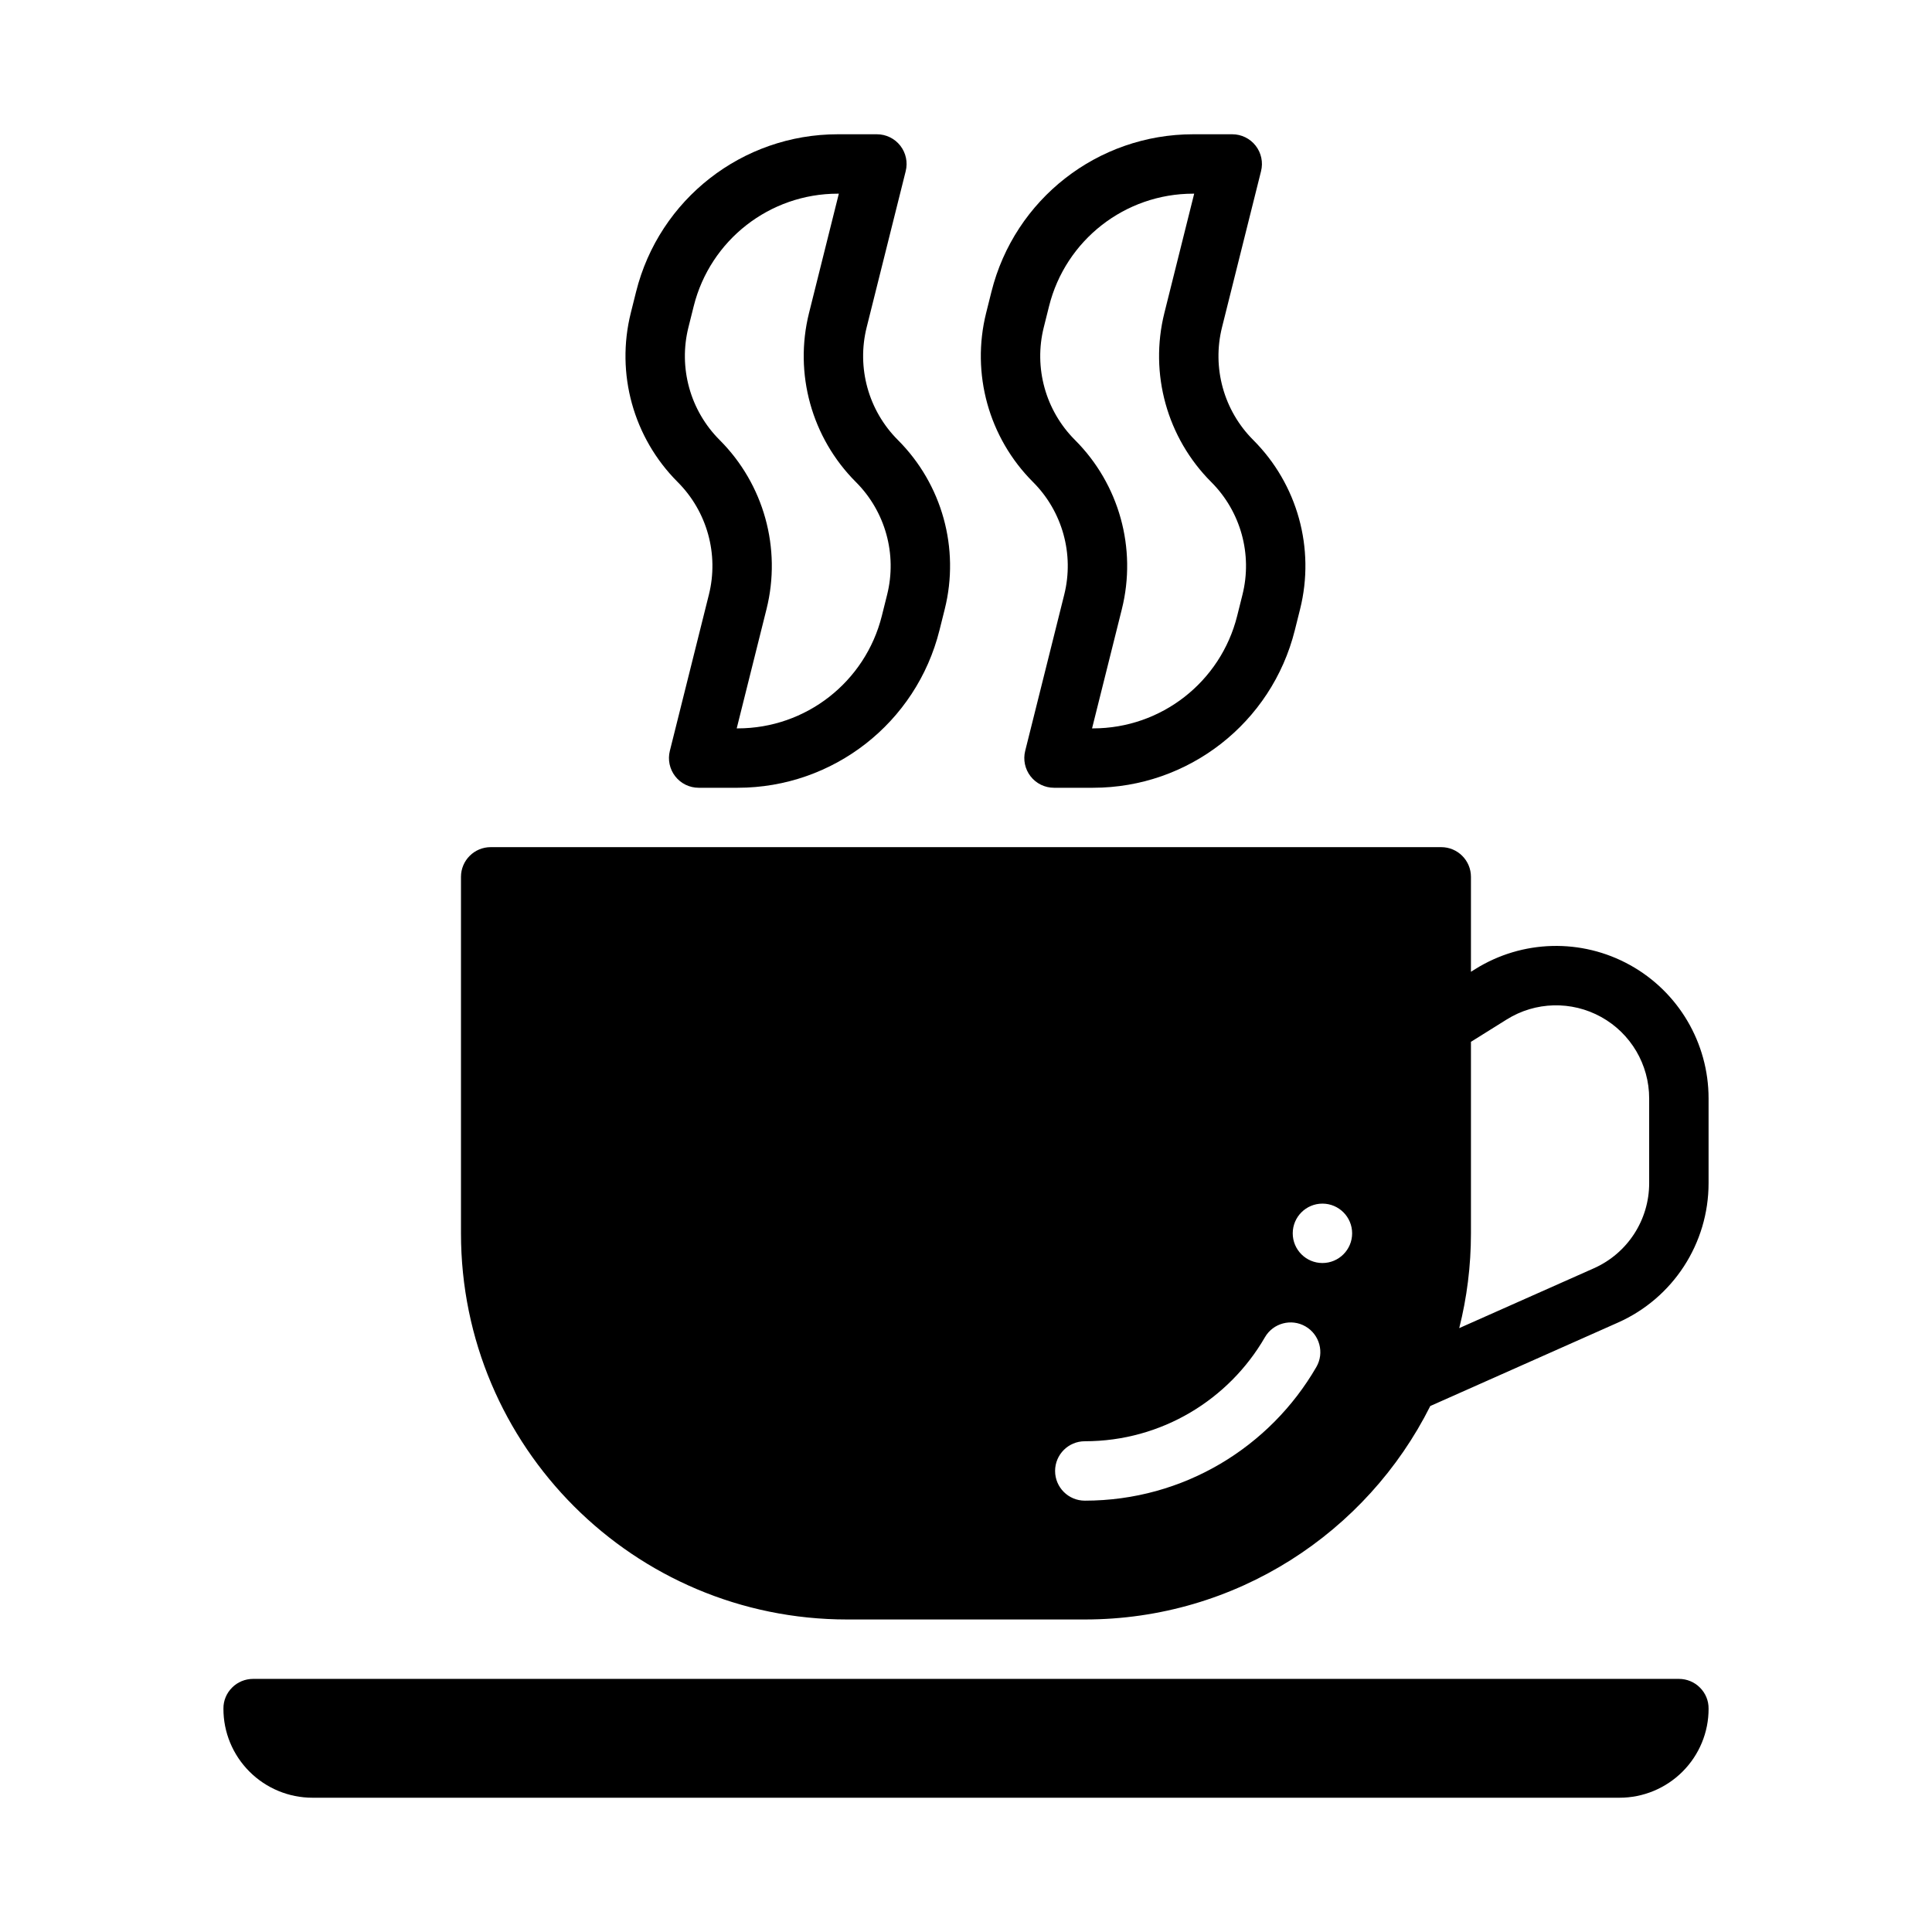 <?xml version="1.0" encoding="UTF-8"?>
<!-- Uploaded to: SVG Repo, www.svgrepo.com, Generator: SVG Repo Mixer Tools -->
<svg fill="#000000" width="800px" height="800px" version="1.1" viewBox="144 144 512 512" xmlns="http://www.w3.org/2000/svg">
 <g fill-rule="evenodd">
  <path d="m596.79 596.79c0.023-2.086-0.805-4.086-2.293-5.562-1.461-1.477-3.477-2.305-5.566-2.305h-377.86c-2.09 0-4.106 0.828-5.566 2.305-1.484 1.477-2.316 3.477-2.293 5.562v0.008c-0.023 6.262 2.469 12.27 6.902 16.699 4.434 4.43 10.43 6.918 16.703 6.918h346.37c6.273 0 12.27-2.488 16.703-6.918 4.434-4.43 6.926-10.438 6.902-16.699z"/>
  <path d="m384.02 189.36c0.59-2.348 0.059-4.844-1.43-6.75-1.492-1.914-3.781-3.027-6.207-3.027h-10.352c-25.289 0-47.328 17.203-53.461 41.738-0.477 1.895-0.945 3.777-1.402 5.606-4.019 16.078 0.691 33.086 12.414 44.812 0.004 0 0.008 0.008 0.008 0.008 7.809 7.809 10.949 19.145 8.27 29.855-4.555 18.23-10.344 41.387-10.344 41.387-0.59 2.348-0.059 4.844 1.43 6.75 1.492 1.914 3.781 3.027 6.207 3.027h10.352c25.289 0 47.328-17.211 53.461-41.738 0.477-1.902 0.945-3.777 1.402-5.606 4.019-16.082-0.691-33.094-12.414-44.812-0.004 0-0.008-0.008-0.008-0.008-7.809-7.809-10.949-19.145-8.27-29.863 4.555-18.223 10.344-41.379 10.344-41.379zm-17.719 5.965h-0.27c-18.062 0-33.805 12.293-38.188 29.812-0.477 1.902-0.945 3.777-1.402 5.606-2.68 10.719 0.461 22.055 8.27 29.863 0.004 0 0.008 0.008 0.008 0.008 11.719 11.719 16.434 28.727 12.414 44.812l-7.898 31.602h0.27c18.062 0 33.805-12.293 38.188-29.812 0.477-1.902 0.945-3.777 1.402-5.609 2.68-10.711-0.461-22.047-8.27-29.855-0.004 0-0.008-0.008-0.008-0.008-11.719-11.727-16.434-28.734-12.414-44.812z"/>
  <path d="m478.19 189.36c0.59-2.348 0.059-4.844-1.43-6.75-1.492-1.914-3.781-3.027-6.207-3.027h-10.352c-25.289 0-47.328 17.203-53.461 41.738-0.477 1.895-0.945 3.777-1.402 5.606-4.019 16.078 0.691 33.086 12.414 44.812 0.004 0 0.008 0.008 0.008 0.008 7.809 7.809 10.949 19.145 8.27 29.855-4.555 18.23-10.344 41.387-10.344 41.387-0.59 2.348-0.059 4.844 1.43 6.75 1.492 1.914 3.781 3.027 6.207 3.027h10.352c25.289 0 47.328-17.211 53.461-41.738 0.477-1.902 0.945-3.777 1.402-5.606 4.019-16.082-0.691-33.094-12.414-44.812-0.004 0-0.008-0.008-0.008-0.008-7.809-7.809-10.949-19.145-8.27-29.863 4.555-18.223 10.344-41.379 10.344-41.379zm-17.719 5.965h-0.27c-18.062 0-33.805 12.293-38.188 29.812-0.477 1.902-0.945 3.777-1.402 5.606-2.68 10.719 0.461 22.055 8.27 29.863 0.004 0 0.008 0.008 0.008 0.008 11.719 11.719 16.434 28.727 12.414 44.812l-7.898 31.602h0.27c18.062 0 33.805-12.293 38.188-29.812 0.477-1.902 0.945-3.777 1.402-5.609 2.68-10.711-0.461-22.047-8.27-29.855-0.004 0-0.008-0.008-0.008-0.008-11.719-11.727-16.434-28.734-12.414-44.812z"/>
  <path d="m523.04 516.61c-16.809 33.543-51.492 56.57-91.559 56.57h-62.977c-56.52 0-102.34-45.816-102.34-102.34v-94.465c0-4.344 3.527-7.871 7.871-7.871h251.91c4.344 0 7.871 3.527 7.871 7.871v25.16l1.141-0.715c12.453-7.785 28.16-8.195 41.012-1.07 12.848 7.117 20.82 20.656 20.82 35.344v22.465c0 15.973-9.406 30.449-24 36.934zm-91.559 25.082c26.223 0 49.113-14.242 61.363-35.418 2.18-3.762 0.891-8.582-2.875-10.762-3.754-2.172-8.582-0.883-10.754 2.875-9.523 16.477-27.34 27.559-47.734 27.559-4.344 0-7.871 3.527-7.871 7.871s3.527 7.871 7.871 7.871zm99.227-45.723 35.691-15.863c8.91-3.961 14.648-12.793 14.648-22.547v-22.465c0-8.965-4.863-17.23-12.715-21.578-7.84-4.344-17.43-4.102-25.031 0.652l-9.484 5.926v50.75c0 8.668-1.078 17.09-3.109 25.129zm-36.25-32.996c4.344 0 7.871 3.527 7.871 7.871s-3.527 7.871-7.871 7.871-7.871-3.527-7.871-7.871 3.527-7.871 7.871-7.871z"/>
 </g>
</svg>
